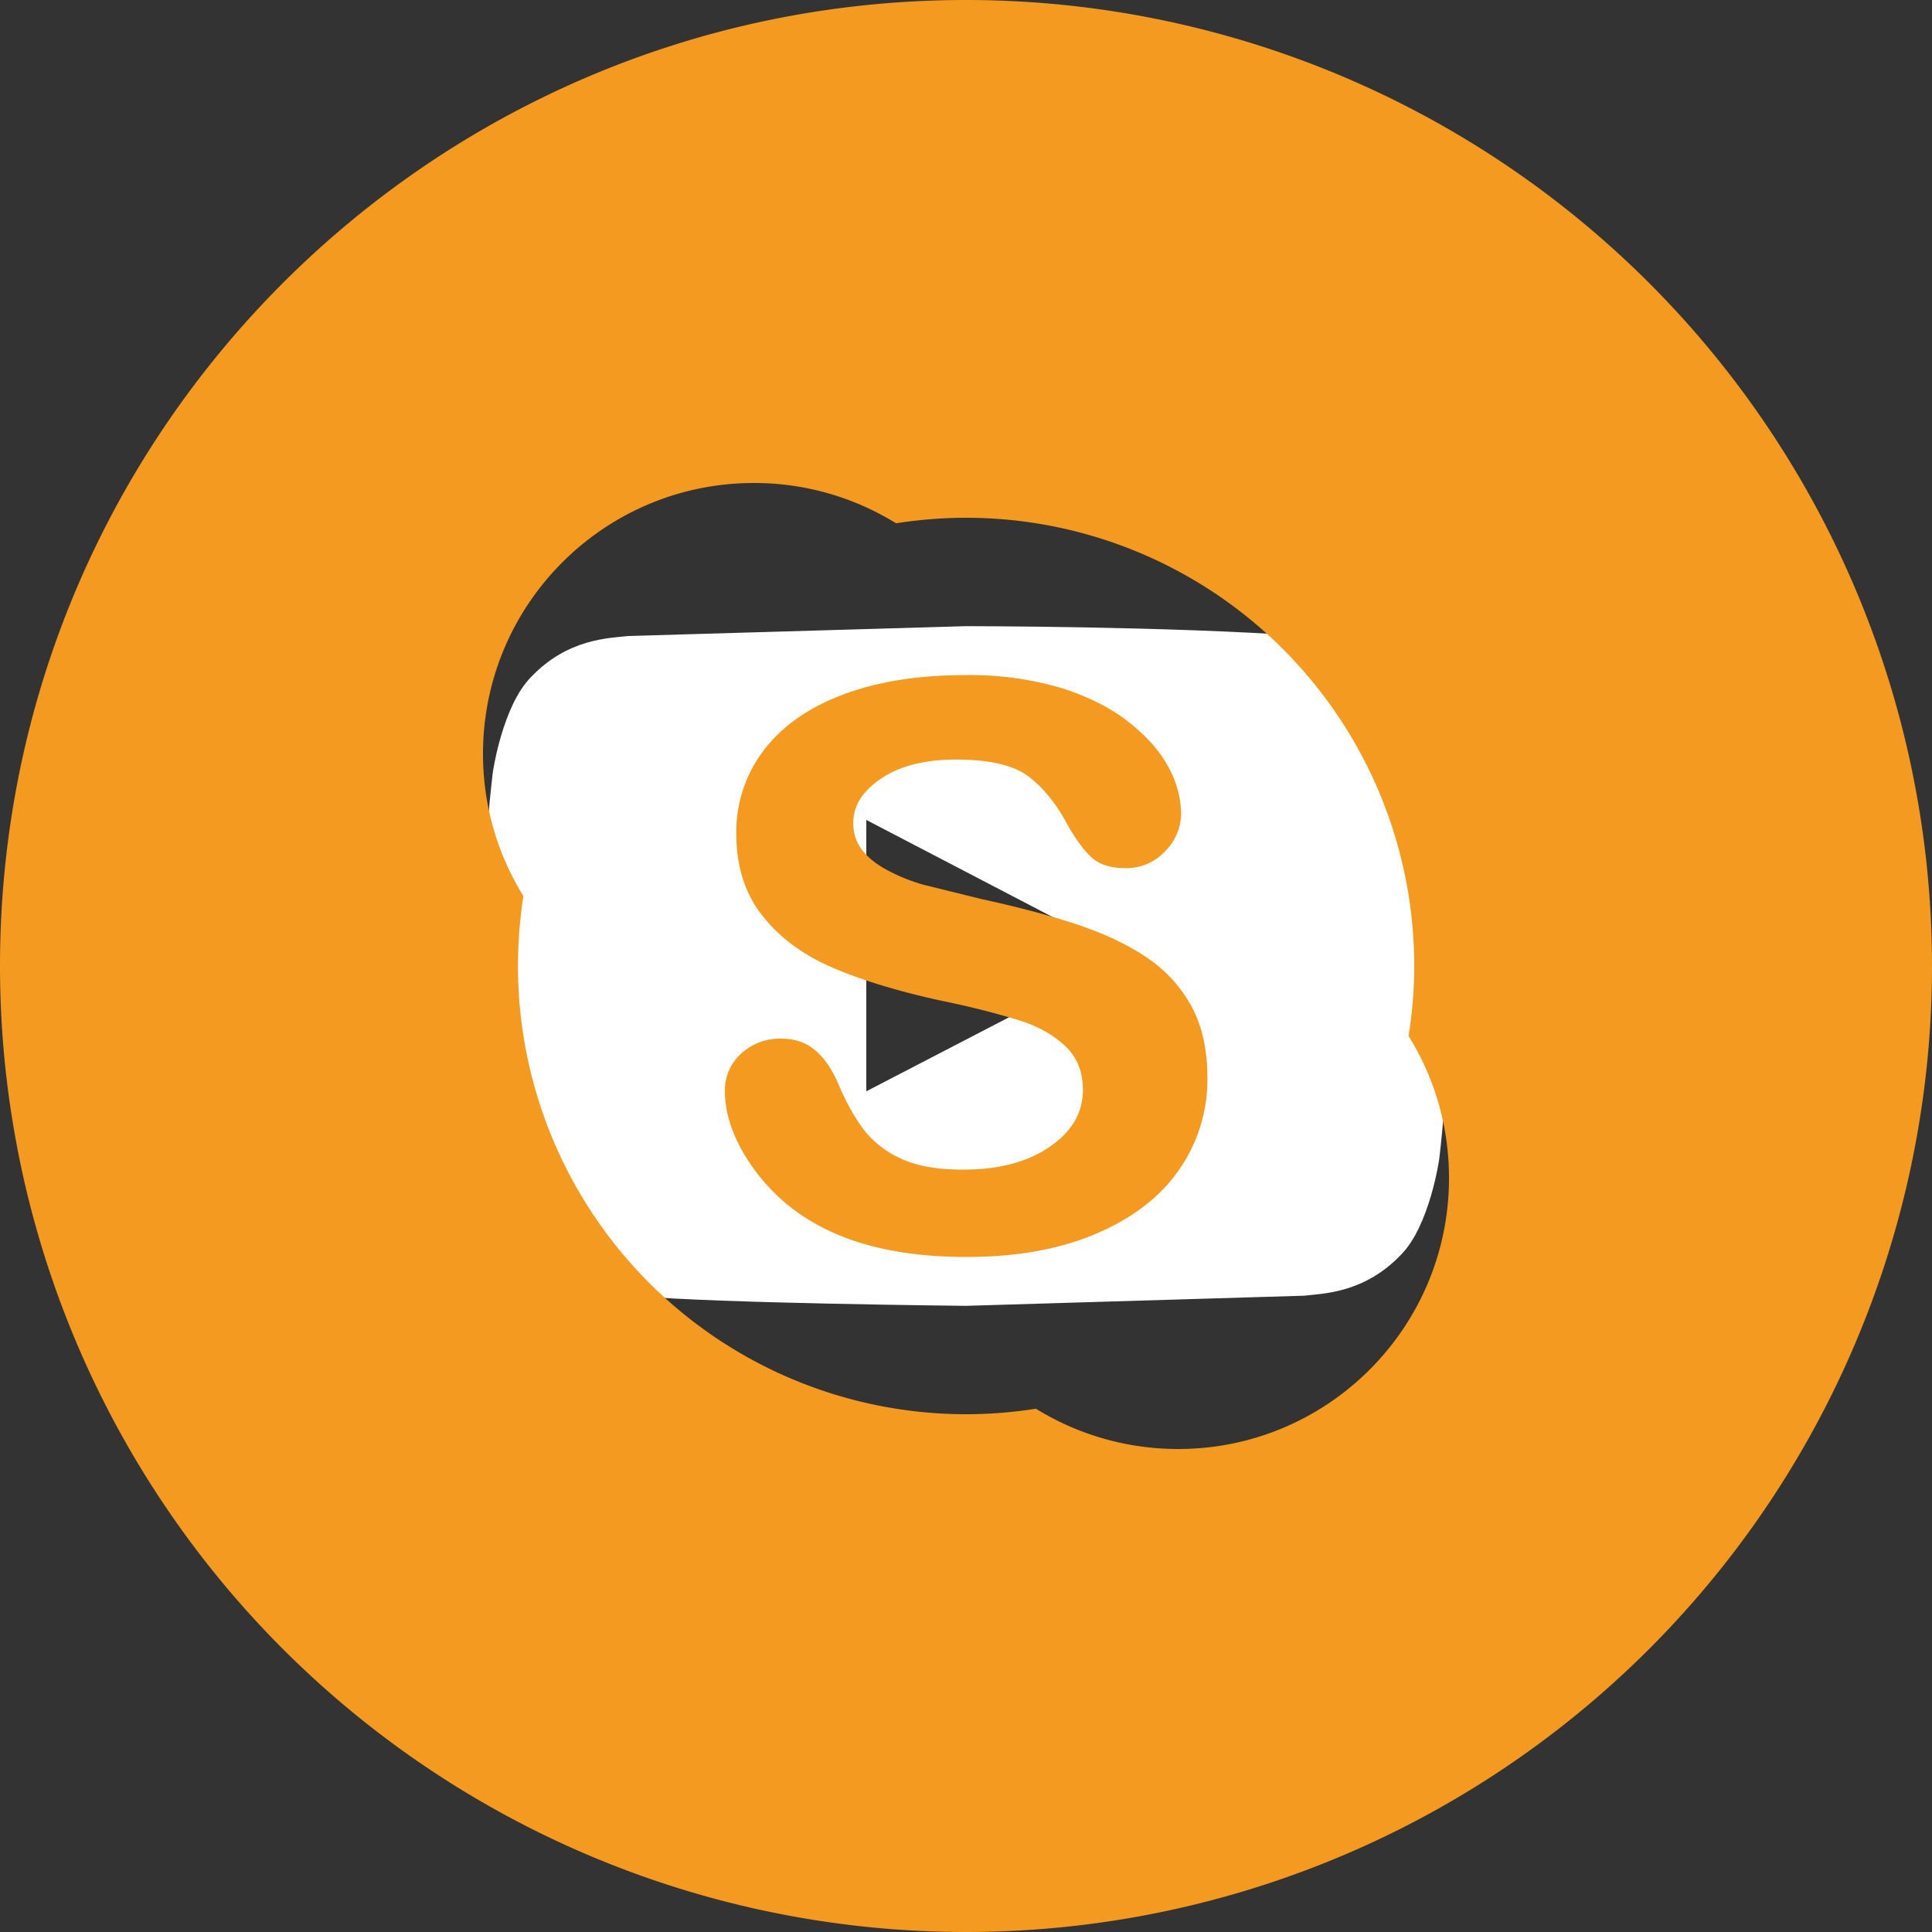 <svg xmlns="http://www.w3.org/2000/svg" width="20" height="20"><rect width="100%" height="100%" fill="#333333" stroke="none"/><path d="M14.9 8s-.098-.689-.396-.992c-.381-.398-.807-.4-1.002-.424-1.4-.102-3.499-.102-3.499-.102h-.004L6.5 6.584c-.195.023-.622.025-1.002.424-.3.303-.397.992-.397.992S5 8.811 5 9.619v.758c0 .811.1 1.619.1 1.619s.098.689.397.992c.38.398.88.387 1.103.428.8.076 3.4.102 3.4.102l3.501-.105c.195-.023.621-.025 1.002-.424.299-.303.396-.992.396-.992s.1-.809.1-1.619v-.759C15 8.811 14.9 8 14.9 8zm-5.932 3.297V8.488l2.702 1.408-2.702 1.401z" fill="#fff"/><path d="M10 0C4.478 0 0 4.477 0 10a10 10 0 1 0 20 0A10 10 0 0 0 10 0zm2.197 15c-.541 0-1.045-.153-1.473-.417-.236.037-.477.057-.724.057A4.64 4.64 0 0 1 5.362 10a4.8 4.8 0 0 1 .056-.724C5.153 8.848 5 8.344 5 7.804 5 6.255 6.256 5 7.804 5a2.79 2.79 0 0 1 1.472.417c.236-.037.478-.057.724-.057A4.64 4.64 0 0 1 14.64 10a4.45 4.45 0 0 1-.059.724c.267.427.419.932.419 1.472C15 13.744 13.744 15 12.197 15zm-.345-5.101c-.201-.133-.445-.245-.73-.338s-.606-.177-.957-.253l-.604-.149a1.86 1.86 0 0 1-.356-.141c-.118-.06-.209-.13-.275-.212s-.097-.175-.097-.286c0-.179.094-.33.291-.462s.453-.195.776-.195c.35 0 .601.061.753.179s.29.289.402.504c.09.154.172.266.25.335s.195.106.344.106a.55.55 0 0 0 .412-.174.56.56 0 0 0 .166-.392 1.03 1.03 0 0 0-.131-.479c-.086-.163-.223-.318-.41-.466s-.42-.266-.701-.354a3.33 3.33 0 0 0-.999-.133c-.481 0-.901.067-1.258.201s-.632.327-.822.578a1.39 1.39 0 0 0-.284.859c0 .338.089.623.27.852s.422.407.727.538.679.245 1.128.343a8.75 8.75 0 0 1 .8.201c.198.062.357.151.481.269s.182.265.182.452c0 .234-.111.429-.341.588s-.528.238-.899.238c-.271 0-.487-.039-.649-.117a1.01 1.01 0 0 1-.382-.3c-.09-.121-.176-.273-.255-.457-.065-.157-.146-.276-.241-.358s-.214-.124-.353-.124a.59.59 0 0 0-.421.158.51.51 0 0 0-.165.38c0 .25.09.506.27.768s.411.471.698.627c.403.219.915.327 1.532.327.516 0 .962-.079 1.339-.239s.664-.379.861-.661a1.63 1.63 0 0 0 .295-.956c0-.294-.057-.544-.17-.748s-.274-.376-.477-.509z" fill="#F49A21"/></svg>